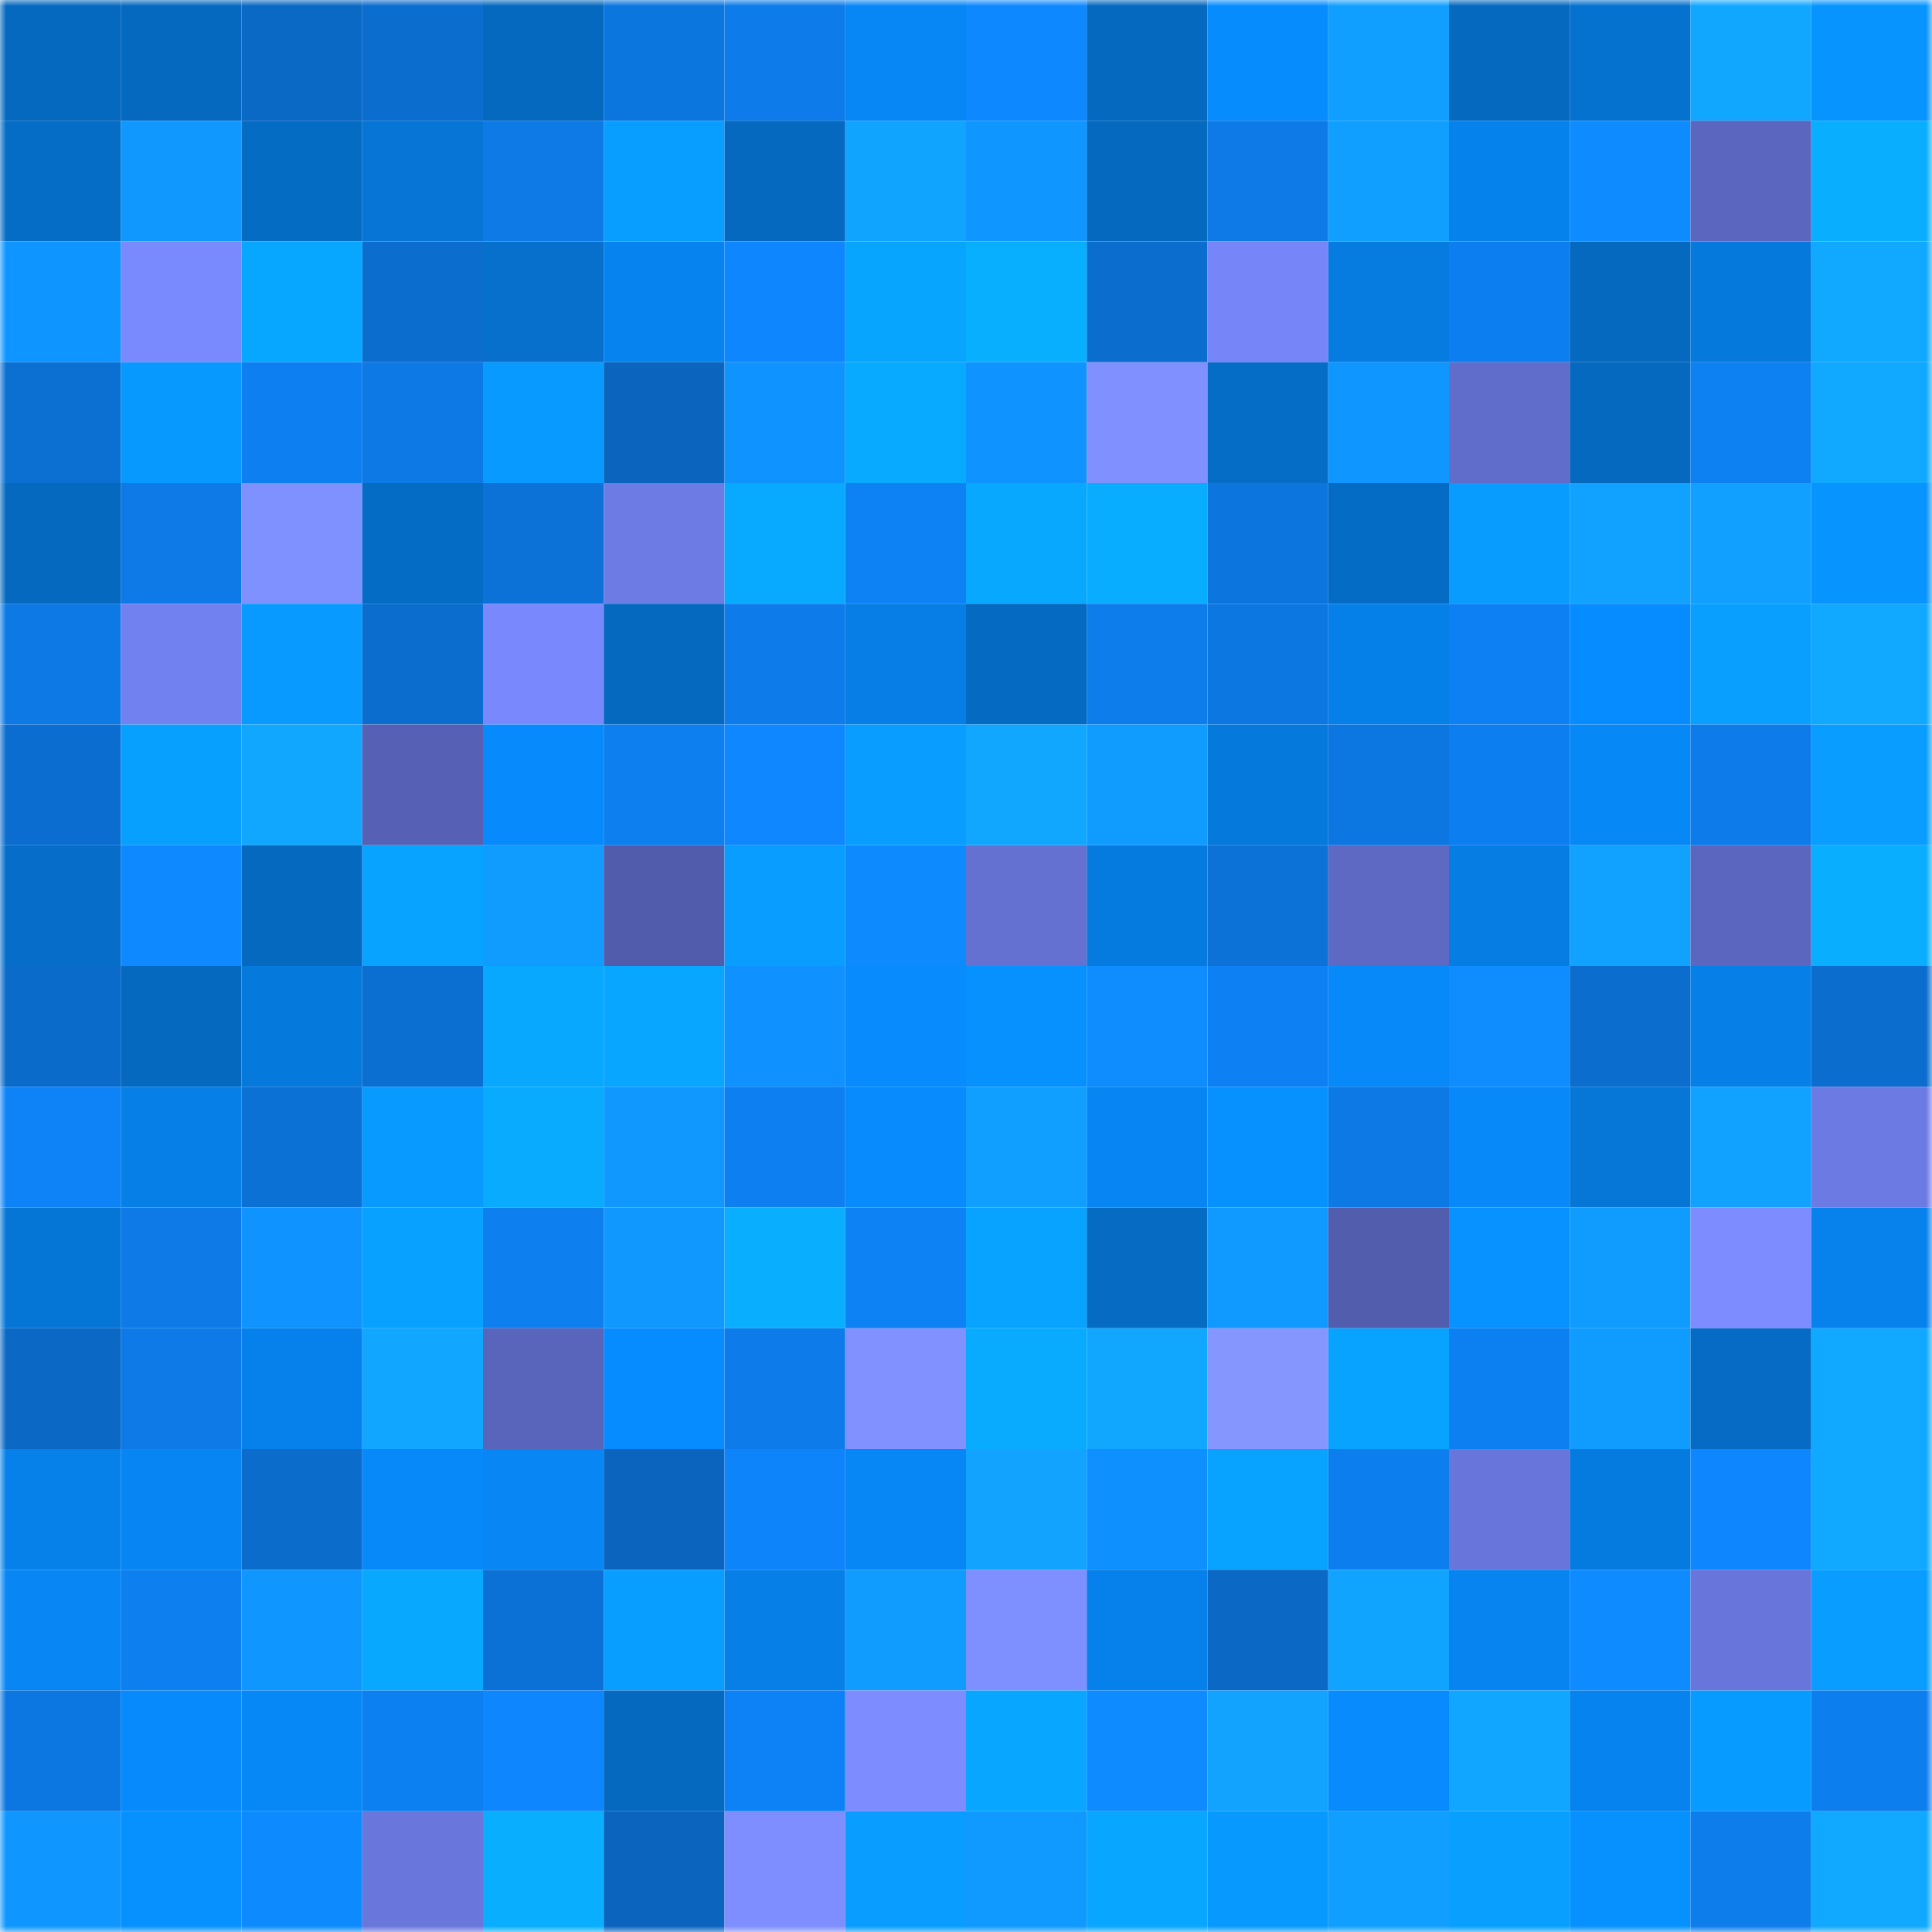<svg viewBox="0 0 160 160" fill="none" role="img" xmlns="http://www.w3.org/2000/svg" width="240" height="240" name="ens%2Cfax.eth"><mask id="28144870" mask-type="alpha" maskUnits="userSpaceOnUse" x="0" y="0" width="160" height="160"><rect width="160" height="160" fill="#FFFFFF"></rect></mask><g mask="url(#28144870)"><rect x="0" y="0" width="10" height="10" fill="#0569bf"></rect><rect x="10" y="0" width="10" height="10" fill="#0569bf"></rect><rect x="20" y="0" width="10" height="10" fill="#0b69c6"></rect><rect x="30" y="0" width="10" height="10" fill="#0b6dcd"></rect><rect x="40" y="0" width="10" height="10" fill="#0569bf"></rect><rect x="50" y="0" width="10" height="10" fill="#0c76df"></rect><rect x="60" y="0" width="10" height="10" fill="#0d7cea"></rect><rect x="70" y="0" width="10" height="10" fill="#0787f5"></rect><rect x="80" y="0" width="10" height="10" fill="#0e88ff"></rect><rect x="90" y="0" width="10" height="10" fill="#0569bf"></rect><rect x="100" y="0" width="10" height="10" fill="#078cfe"></rect><rect x="110" y="0" width="10" height="10" fill="#119fff"></rect><rect x="120" y="0" width="10" height="10" fill="#0569bf"></rect><rect x="130" y="0" width="10" height="10" fill="#0672cf"></rect><rect x="140" y="0" width="10" height="10" fill="#11a7ff"></rect><rect x="150" y="0" width="10" height="10" fill="#0794ff"></rect><rect x="0" y="10" width="10" height="10" fill="#056dc6"></rect><rect x="10" y="10" width="10" height="10" fill="#1098ff"></rect><rect x="20" y="10" width="10" height="10" fill="#056cc4"></rect><rect x="30" y="10" width="10" height="10" fill="#0675d5"></rect><rect x="40" y="10" width="10" height="10" fill="#0d7ae6"></rect><rect x="50" y="10" width="10" height="10" fill="#089eff"></rect><rect x="60" y="10" width="10" height="10" fill="#0569bf"></rect><rect x="70" y="10" width="10" height="10" fill="#11a4ff"></rect><rect x="80" y="10" width="10" height="10" fill="#1097ff"></rect><rect x="90" y="10" width="10" height="10" fill="#0569bf"></rect><rect x="100" y="10" width="10" height="10" fill="#0d7ae7"></rect><rect x="110" y="10" width="10" height="10" fill="#119fff"></rect><rect x="120" y="10" width="10" height="10" fill="#0682ec"></rect><rect x="130" y="10" width="10" height="10" fill="#0e8bff"></rect><rect x="140" y="10" width="10" height="10" fill="#5b66be"></rect><rect x="150" y="10" width="10" height="10" fill="#09aeff"></rect><rect x="0" y="20" width="10" height="10" fill="#0f95ff"></rect><rect x="10" y="20" width="10" height="10" fill="#7989fe"></rect><rect x="20" y="20" width="10" height="10" fill="#08a7ff"></rect><rect x="30" y="20" width="10" height="10" fill="#0b6dcd"></rect><rect x="40" y="20" width="10" height="10" fill="#0670cc"></rect><rect x="50" y="20" width="10" height="10" fill="#0783ef"></rect><rect x="60" y="20" width="10" height="10" fill="#0e86fe"></rect><rect x="70" y="20" width="10" height="10" fill="#08a5ff"></rect><rect x="80" y="20" width="10" height="10" fill="#09afff"></rect><rect x="90" y="20" width="10" height="10" fill="#0b6ecf"></rect><rect x="100" y="20" width="10" height="10" fill="#7685f8"></rect><rect x="110" y="20" width="10" height="10" fill="#067ce1"></rect><rect x="120" y="20" width="10" height="10" fill="#0d7eef"></rect><rect x="130" y="20" width="10" height="10" fill="#0569bf"></rect><rect x="140" y="20" width="10" height="10" fill="#0679dc"></rect><rect x="150" y="20" width="10" height="10" fill="#11a8ff"></rect><rect x="0" y="30" width="10" height="10" fill="#0c70d3"></rect><rect x="10" y="30" width="10" height="10" fill="#0899ff"></rect><rect x="20" y="30" width="10" height="10" fill="#0d7ff0"></rect><rect x="30" y="30" width="10" height="10" fill="#0d79e5"></rect><rect x="40" y="30" width="10" height="10" fill="#089aff"></rect><rect x="50" y="30" width="10" height="10" fill="#0b65bf"></rect><rect x="60" y="30" width="10" height="10" fill="#0f94ff"></rect><rect x="70" y="30" width="10" height="10" fill="#08aaff"></rect><rect x="80" y="30" width="10" height="10" fill="#0f94ff"></rect><rect x="90" y="30" width="10" height="10" fill="#8090ff"></rect><rect x="100" y="30" width="10" height="10" fill="#056dc6"></rect><rect x="110" y="30" width="10" height="10" fill="#1097ff"></rect><rect x="120" y="30" width="10" height="10" fill="#606dcb"></rect><rect x="130" y="30" width="10" height="10" fill="#0569bf"></rect><rect x="140" y="30" width="10" height="10" fill="#0d80f2"></rect><rect x="150" y="30" width="10" height="10" fill="#11a8ff"></rect><rect x="0" y="40" width="10" height="10" fill="#0569bf"></rect><rect x="10" y="40" width="10" height="10" fill="#0d7ae7"></rect><rect x="20" y="40" width="10" height="10" fill="#7f90ff"></rect><rect x="30" y="40" width="10" height="10" fill="#056cc5"></rect><rect x="40" y="40" width="10" height="10" fill="#0c72d8"></rect><rect x="50" y="40" width="10" height="10" fill="#6d7be5"></rect><rect x="60" y="40" width="10" height="10" fill="#08aaff"></rect><rect x="70" y="40" width="10" height="10" fill="#0d82f5"></rect><rect x="80" y="40" width="10" height="10" fill="#08a8ff"></rect><rect x="90" y="40" width="10" height="10" fill="#09adff"></rect><rect x="100" y="40" width="10" height="10" fill="#0c76de"></rect><rect x="110" y="40" width="10" height="10" fill="#056cc5"></rect><rect x="120" y="40" width="10" height="10" fill="#089cff"></rect><rect x="130" y="40" width="10" height="10" fill="#11a1ff"></rect><rect x="140" y="40" width="10" height="10" fill="#11a0ff"></rect><rect x="150" y="40" width="10" height="10" fill="#0794ff"></rect><rect x="0" y="50" width="10" height="10" fill="#0d79e4"></rect><rect x="10" y="50" width="10" height="10" fill="#7281f0"></rect><rect x="20" y="50" width="10" height="10" fill="#089aff"></rect><rect x="30" y="50" width="10" height="10" fill="#0b6dcd"></rect><rect x="40" y="50" width="10" height="10" fill="#7988fd"></rect><rect x="50" y="50" width="10" height="10" fill="#0569bf"></rect><rect x="60" y="50" width="10" height="10" fill="#0d7cea"></rect><rect x="70" y="50" width="10" height="10" fill="#067ee5"></rect><rect x="80" y="50" width="10" height="10" fill="#056ac1"></rect><rect x="90" y="50" width="10" height="10" fill="#0d7deb"></rect><rect x="100" y="50" width="10" height="10" fill="#0c77e0"></rect><rect x="110" y="50" width="10" height="10" fill="#0680e9"></rect><rect x="120" y="50" width="10" height="10" fill="#0d81f3"></rect><rect x="130" y="50" width="10" height="10" fill="#078cff"></rect><rect x="140" y="50" width="10" height="10" fill="#089fff"></rect><rect x="150" y="50" width="10" height="10" fill="#11a8ff"></rect><rect x="0" y="60" width="10" height="10" fill="#0b6dcf"></rect><rect x="10" y="60" width="10" height="10" fill="#08a0ff"></rect><rect x="20" y="60" width="10" height="10" fill="#11a7ff"></rect><rect x="30" y="60" width="10" height="10" fill="#5661b5"></rect><rect x="40" y="60" width="10" height="10" fill="#078afb"></rect><rect x="50" y="60" width="10" height="10" fill="#0d7fef"></rect><rect x="60" y="60" width="10" height="10" fill="#0e87ff"></rect><rect x="70" y="60" width="10" height="10" fill="#089dff"></rect><rect x="80" y="60" width="10" height="10" fill="#11a7ff"></rect><rect x="90" y="60" width="10" height="10" fill="#109cff"></rect><rect x="100" y="60" width="10" height="10" fill="#0679dc"></rect><rect x="110" y="60" width="10" height="10" fill="#0c77e1"></rect><rect x="120" y="60" width="10" height="10" fill="#0d7eef"></rect><rect x="130" y="60" width="10" height="10" fill="#0788f7"></rect><rect x="140" y="60" width="10" height="10" fill="#0d7be9"></rect><rect x="150" y="60" width="10" height="10" fill="#089dff"></rect><rect x="0" y="70" width="10" height="10" fill="#066ec9"></rect><rect x="10" y="70" width="10" height="10" fill="#0e89ff"></rect><rect x="20" y="70" width="10" height="10" fill="#0569bf"></rect><rect x="30" y="70" width="10" height="10" fill="#08a3ff"></rect><rect x="40" y="70" width="10" height="10" fill="#109bff"></rect><rect x="50" y="70" width="10" height="10" fill="#525cac"></rect><rect x="60" y="70" width="10" height="10" fill="#089dff"></rect><rect x="70" y="70" width="10" height="10" fill="#0e8aff"></rect><rect x="80" y="70" width="10" height="10" fill="#6471d1"></rect><rect x="90" y="70" width="10" height="10" fill="#067bdf"></rect><rect x="100" y="70" width="10" height="10" fill="#0c72d8"></rect><rect x="110" y="70" width="10" height="10" fill="#5d69c3"></rect><rect x="120" y="70" width="10" height="10" fill="#067de3"></rect><rect x="130" y="70" width="10" height="10" fill="#11a1ff"></rect><rect x="140" y="70" width="10" height="10" fill="#5b67bf"></rect><rect x="150" y="70" width="10" height="10" fill="#09aeff"></rect><rect x="0" y="80" width="10" height="10" fill="#0b6bcb"></rect><rect x="10" y="80" width="10" height="10" fill="#0569bf"></rect><rect x="20" y="80" width="10" height="10" fill="#0679dd"></rect><rect x="30" y="80" width="10" height="10" fill="#0b6fd1"></rect><rect x="40" y="80" width="10" height="10" fill="#08a8ff"></rect><rect x="50" y="80" width="10" height="10" fill="#08a6ff"></rect><rect x="60" y="80" width="10" height="10" fill="#0f91ff"></rect><rect x="70" y="80" width="10" height="10" fill="#078bfd"></rect><rect x="80" y="80" width="10" height="10" fill="#0791ff"></rect><rect x="90" y="80" width="10" height="10" fill="#0f8dff"></rect><rect x="100" y="80" width="10" height="10" fill="#0d81f3"></rect><rect x="110" y="80" width="10" height="10" fill="#0789f9"></rect><rect x="120" y="80" width="10" height="10" fill="#0f8dff"></rect><rect x="130" y="80" width="10" height="10" fill="#0b6ecf"></rect><rect x="140" y="80" width="10" height="10" fill="#067fe7"></rect><rect x="150" y="80" width="10" height="10" fill="#0b6dcd"></rect><rect x="0" y="90" width="10" height="10" fill="#0e83f7"></rect><rect x="10" y="90" width="10" height="10" fill="#067fe7"></rect><rect x="20" y="90" width="10" height="10" fill="#0c71d5"></rect><rect x="30" y="90" width="10" height="10" fill="#089aff"></rect><rect x="40" y="90" width="10" height="10" fill="#09abff"></rect><rect x="50" y="90" width="10" height="10" fill="#1098ff"></rect><rect x="60" y="90" width="10" height="10" fill="#0d7ff1"></rect><rect x="70" y="90" width="10" height="10" fill="#078bfd"></rect><rect x="80" y="90" width="10" height="10" fill="#109eff"></rect><rect x="90" y="90" width="10" height="10" fill="#0786f3"></rect><rect x="100" y="90" width="10" height="10" fill="#0791ff"></rect><rect x="110" y="90" width="10" height="10" fill="#0d79e5"></rect><rect x="120" y="90" width="10" height="10" fill="#0789f9"></rect><rect x="130" y="90" width="10" height="10" fill="#0676d7"></rect><rect x="140" y="90" width="10" height="10" fill="#11a1ff"></rect><rect x="150" y="90" width="10" height="10" fill="#6c7ae3"></rect><rect x="0" y="100" width="10" height="10" fill="#0676d6"></rect><rect x="10" y="100" width="10" height="10" fill="#0d7ae7"></rect><rect x="20" y="100" width="10" height="10" fill="#0f94ff"></rect><rect x="30" y="100" width="10" height="10" fill="#08a1ff"></rect><rect x="40" y="100" width="10" height="10" fill="#0d7fef"></rect><rect x="50" y="100" width="10" height="10" fill="#1098ff"></rect><rect x="60" y="100" width="10" height="10" fill="#09aeff"></rect><rect x="70" y="100" width="10" height="10" fill="#0d82f5"></rect><rect x="80" y="100" width="10" height="10" fill="#08a2ff"></rect><rect x="90" y="100" width="10" height="10" fill="#056bc3"></rect><rect x="100" y="100" width="10" height="10" fill="#1099ff"></rect><rect x="110" y="100" width="10" height="10" fill="#535dae"></rect><rect x="120" y="100" width="10" height="10" fill="#0792ff"></rect><rect x="130" y="100" width="10" height="10" fill="#109cff"></rect><rect x="140" y="100" width="10" height="10" fill="#7d8dff"></rect><rect x="150" y="100" width="10" height="10" fill="#0782ed"></rect><rect x="0" y="110" width="10" height="10" fill="#0b68c5"></rect><rect x="10" y="110" width="10" height="10" fill="#0d7ae7"></rect><rect x="20" y="110" width="10" height="10" fill="#0681eb"></rect><rect x="30" y="110" width="10" height="10" fill="#11a6ff"></rect><rect x="40" y="110" width="10" height="10" fill="#5964bb"></rect><rect x="50" y="110" width="10" height="10" fill="#078cff"></rect><rect x="60" y="110" width="10" height="10" fill="#0d7be9"></rect><rect x="70" y="110" width="10" height="10" fill="#8191ff"></rect><rect x="80" y="110" width="10" height="10" fill="#09abff"></rect><rect x="90" y="110" width="10" height="10" fill="#11a7ff"></rect><rect x="100" y="110" width="10" height="10" fill="#8596ff"></rect><rect x="110" y="110" width="10" height="10" fill="#08a3ff"></rect><rect x="120" y="110" width="10" height="10" fill="#0d80f1"></rect><rect x="130" y="110" width="10" height="10" fill="#109cff"></rect><rect x="140" y="110" width="10" height="10" fill="#056bc4"></rect><rect x="150" y="110" width="10" height="10" fill="#11a8ff"></rect><rect x="0" y="120" width="10" height="10" fill="#0681ea"></rect><rect x="10" y="120" width="10" height="10" fill="#0786f3"></rect><rect x="20" y="120" width="10" height="10" fill="#0b6ccc"></rect><rect x="30" y="120" width="10" height="10" fill="#0789f9"></rect><rect x="40" y="120" width="10" height="10" fill="#0786f4"></rect><rect x="50" y="120" width="10" height="10" fill="#0b65bf"></rect><rect x="60" y="120" width="10" height="10" fill="#0e84fa"></rect><rect x="70" y="120" width="10" height="10" fill="#0787f5"></rect><rect x="80" y="120" width="10" height="10" fill="#11a3ff"></rect><rect x="90" y="120" width="10" height="10" fill="#0f90ff"></rect><rect x="100" y="120" width="10" height="10" fill="#08a3ff"></rect><rect x="110" y="120" width="10" height="10" fill="#0d7eed"></rect><rect x="120" y="120" width="10" height="10" fill="#6875da"></rect><rect x="130" y="120" width="10" height="10" fill="#067bdf"></rect><rect x="140" y="120" width="10" height="10" fill="#0e86fd"></rect><rect x="150" y="120" width="10" height="10" fill="#11a8ff"></rect><rect x="0" y="130" width="10" height="10" fill="#0786f4"></rect><rect x="10" y="130" width="10" height="10" fill="#0d7fef"></rect><rect x="20" y="130" width="10" height="10" fill="#1096ff"></rect><rect x="30" y="130" width="10" height="10" fill="#08a8ff"></rect><rect x="40" y="130" width="10" height="10" fill="#0c71d6"></rect><rect x="50" y="130" width="10" height="10" fill="#089eff"></rect><rect x="60" y="130" width="10" height="10" fill="#067fe7"></rect><rect x="70" y="130" width="10" height="10" fill="#109bff"></rect><rect x="80" y="130" width="10" height="10" fill="#7e8fff"></rect><rect x="90" y="130" width="10" height="10" fill="#0681eb"></rect><rect x="100" y="130" width="10" height="10" fill="#0b68c4"></rect><rect x="110" y="130" width="10" height="10" fill="#11a4ff"></rect><rect x="120" y="130" width="10" height="10" fill="#0784f0"></rect><rect x="130" y="130" width="10" height="10" fill="#0e8bff"></rect><rect x="140" y="130" width="10" height="10" fill="#6875da"></rect><rect x="150" y="130" width="10" height="10" fill="#089dff"></rect><rect x="0" y="140" width="10" height="10" fill="#0c77e0"></rect><rect x="10" y="140" width="10" height="10" fill="#078afb"></rect><rect x="20" y="140" width="10" height="10" fill="#0788f7"></rect><rect x="30" y="140" width="10" height="10" fill="#0d80f1"></rect><rect x="40" y="140" width="10" height="10" fill="#0e86fe"></rect><rect x="50" y="140" width="10" height="10" fill="#0569bf"></rect><rect x="60" y="140" width="10" height="10" fill="#0d82f6"></rect><rect x="70" y="140" width="10" height="10" fill="#7d8dff"></rect><rect x="80" y="140" width="10" height="10" fill="#08a6ff"></rect><rect x="90" y="140" width="10" height="10" fill="#0e8bff"></rect><rect x="100" y="140" width="10" height="10" fill="#11a3ff"></rect><rect x="110" y="140" width="10" height="10" fill="#078bfd"></rect><rect x="120" y="140" width="10" height="10" fill="#11a6ff"></rect><rect x="130" y="140" width="10" height="10" fill="#0783ef"></rect><rect x="140" y="140" width="10" height="10" fill="#089bff"></rect><rect x="150" y="140" width="10" height="10" fill="#0d7eed"></rect><rect x="0" y="150" width="10" height="10" fill="#1097ff"></rect><rect x="10" y="150" width="10" height="10" fill="#0791ff"></rect><rect x="20" y="150" width="10" height="10" fill="#0e8aff"></rect><rect x="30" y="150" width="10" height="10" fill="#6976dc"></rect><rect x="40" y="150" width="10" height="10" fill="#09aeff"></rect><rect x="50" y="150" width="10" height="10" fill="#0b65bf"></rect><rect x="60" y="150" width="10" height="10" fill="#7e8eff"></rect><rect x="70" y="150" width="10" height="10" fill="#089dff"></rect><rect x="80" y="150" width="10" height="10" fill="#1099ff"></rect><rect x="90" y="150" width="10" height="10" fill="#08a6ff"></rect><rect x="100" y="150" width="10" height="10" fill="#0899ff"></rect><rect x="110" y="150" width="10" height="10" fill="#119fff"></rect><rect x="120" y="150" width="10" height="10" fill="#089fff"></rect><rect x="130" y="150" width="10" height="10" fill="#0791ff"></rect><rect x="140" y="150" width="10" height="10" fill="#0d7dec"></rect><rect x="150" y="150" width="10" height="10" fill="#11a8ff"></rect></g></svg>